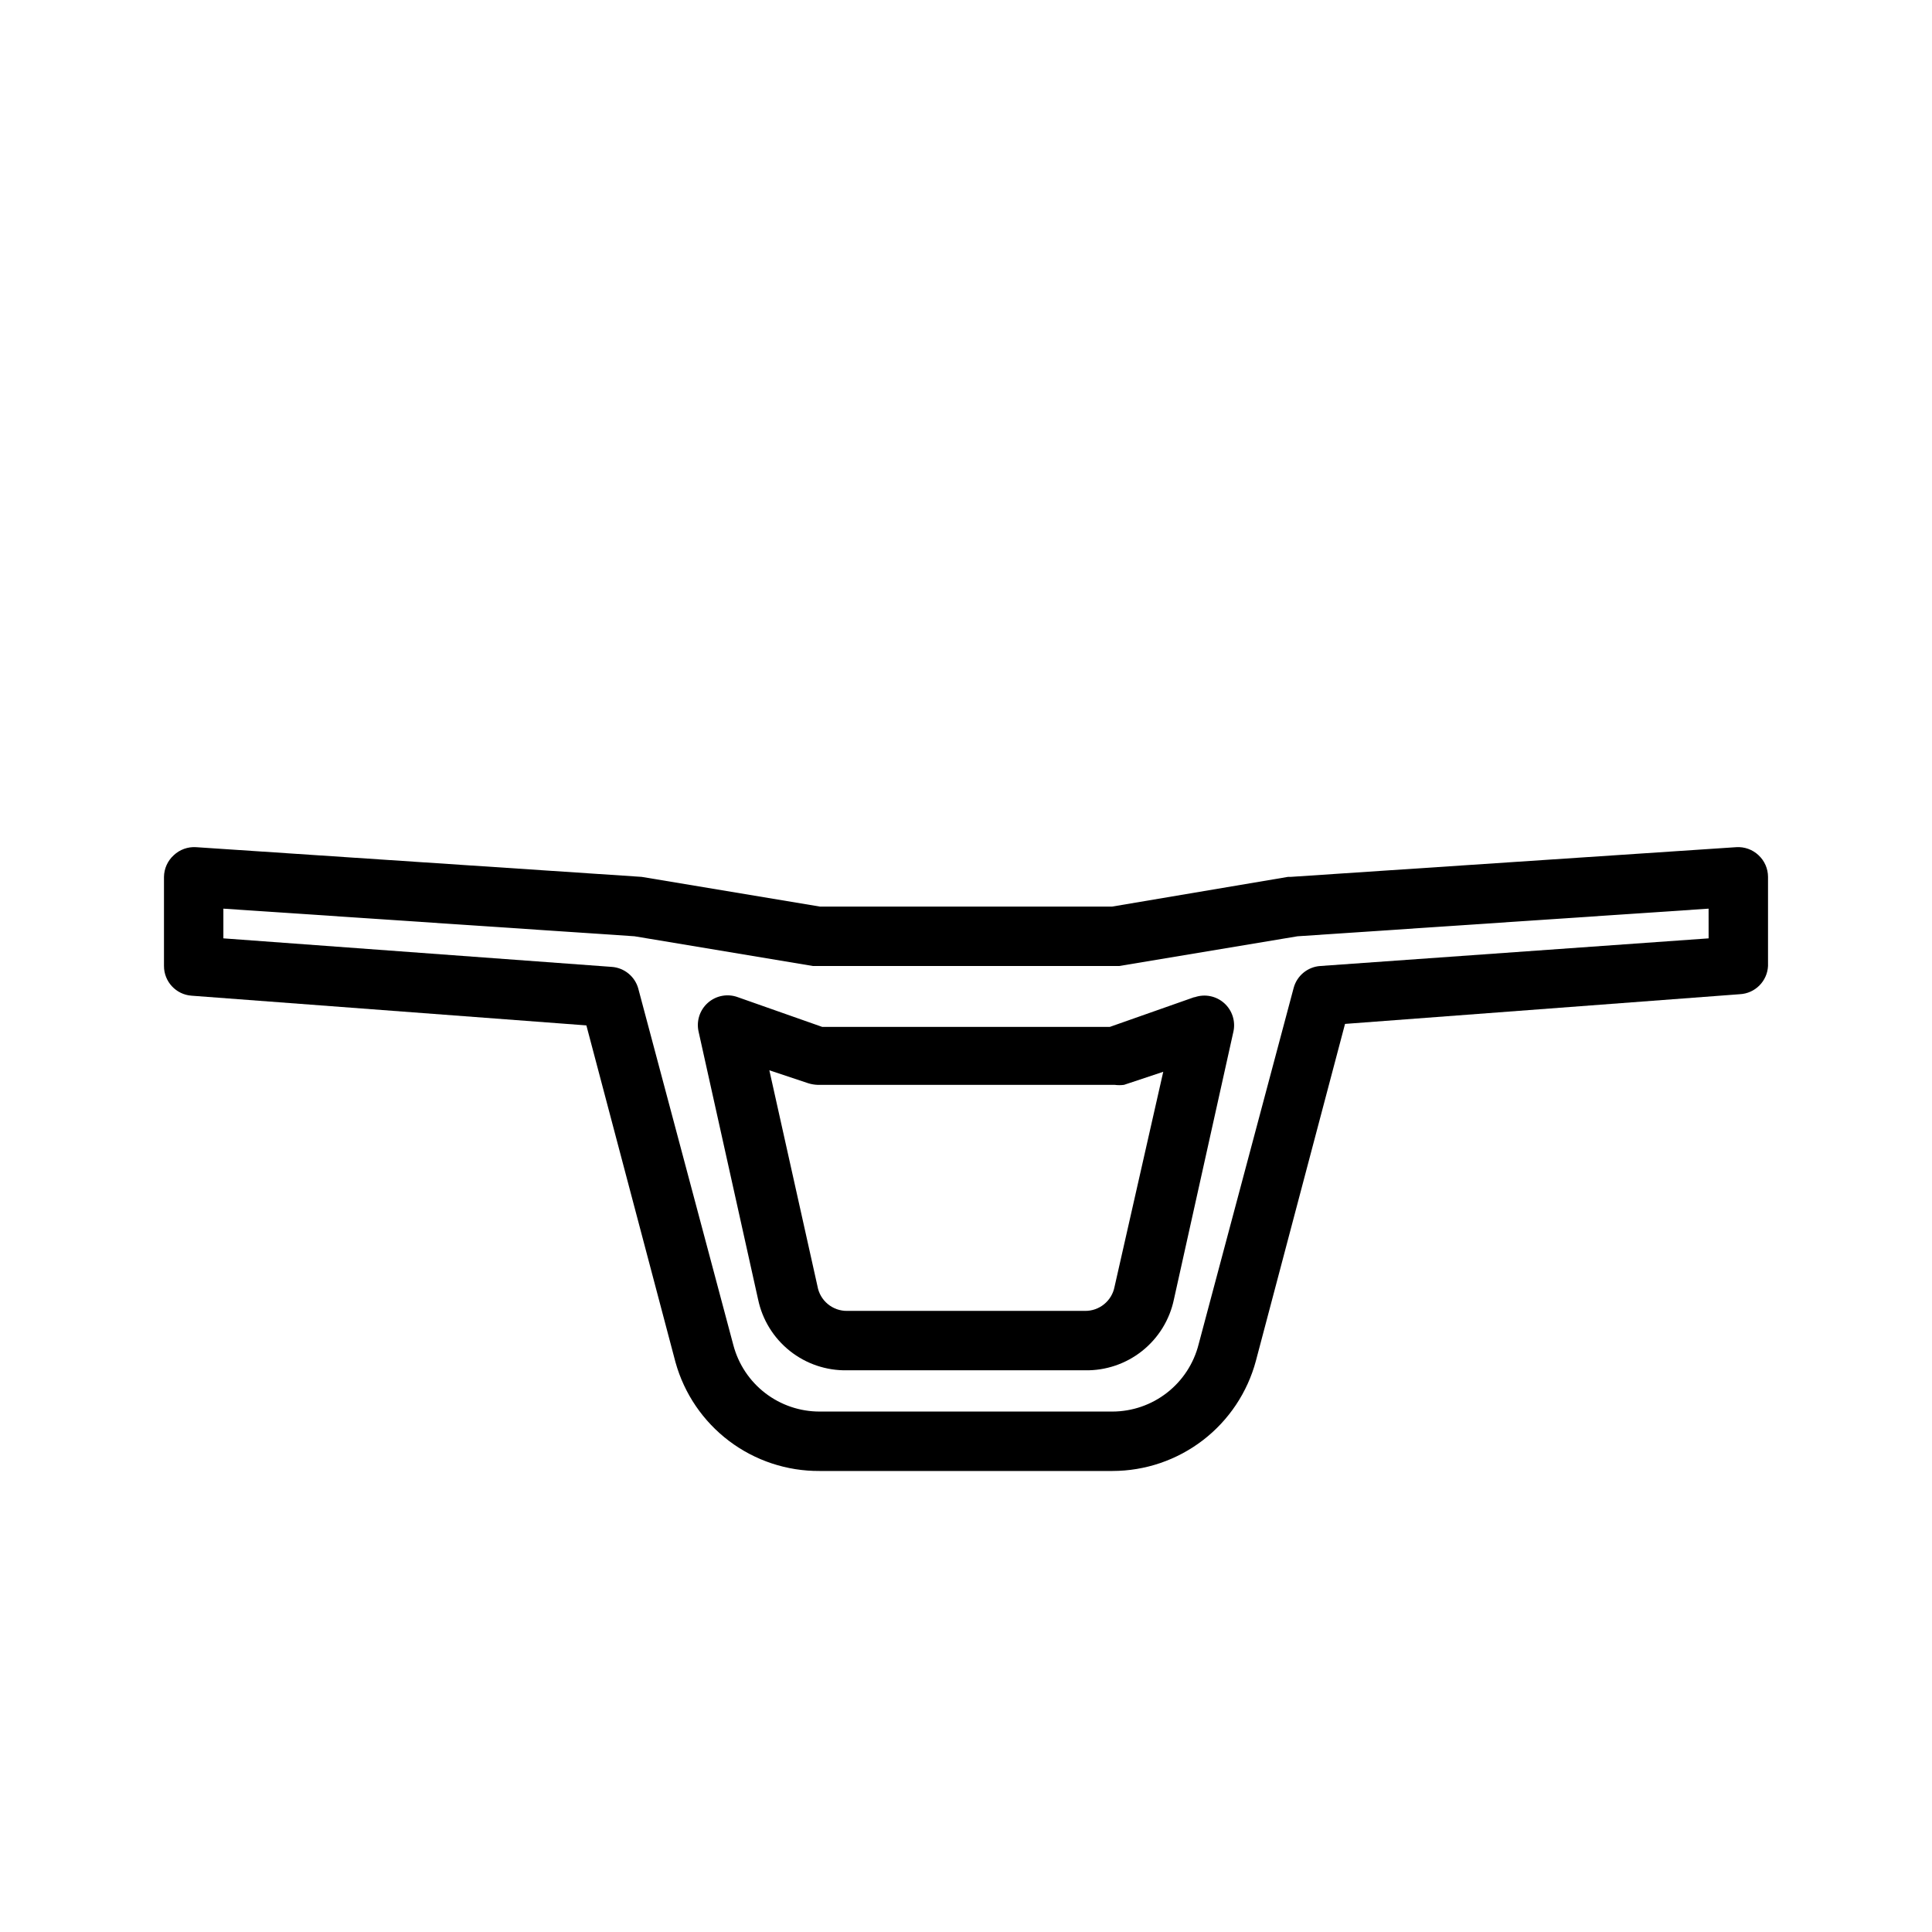 <?xml version="1.0" encoding="UTF-8"?>
<!-- Uploaded to: SVG Repo, www.svgrepo.com, Generator: SVG Repo Mixer Tools -->
<svg fill="#000000" width="800px" height="800px" version="1.1" viewBox="144 144 512 512" xmlns="http://www.w3.org/2000/svg">
 <g>
  <path d="m604.12 368.51-118.08 7.871h-0.707l-46.602 7.871h-77.461l-47.23-7.871-118.08-7.871c-2.18-0.141-4.316 0.629-5.906 2.125-1.629 1.469-2.57 3.551-2.598 5.746v23.617c-0.008 4.141 3.191 7.582 7.32 7.871l104.62 7.871 23.617 89.27c2.316 8.328 7.309 15.664 14.211 20.871 6.898 5.207 15.32 7.996 23.965 7.941h77.621c8.668-0.004 17.094-2.867 23.969-8.148s11.816-12.684 14.051-21.059l23.617-89.27 104.62-7.871c4.043-0.199 7.277-3.434 7.477-7.477v-23.617c-0.008-2.184-0.918-4.262-2.519-5.746-1.586-1.496-3.727-2.266-5.902-2.125zm-7.32 24.164-102.89 7.324c-3.363 0.223-6.215 2.566-7.082 5.824l-25.191 94.465c-1.293 5.078-4.238 9.582-8.371 12.801-4.133 3.223-9.219 4.977-14.457 4.988h-77.621c-5.207 0-10.27-1.719-14.398-4.894-4.129-3.176-7.09-7.625-8.43-12.66l-25.191-94.465h0.004c-0.871-3.258-3.723-5.602-7.086-5.824l-102.89-7.559v-7.871l108.95 7.32 47.23 7.871 81.238 0.004 47.23-7.871 108.95-7.324z"/>
  <path d="m460.46 408.27-22.355 7.871h-76.203l-22.355-7.871c-2.727-1.012-5.785-0.438-7.957 1.488-2.176 1.93-3.109 4.894-2.438 7.719l15.742 70.848 0.004 0.004c1.121 5.398 4.094 10.234 8.41 13.672 4.312 3.438 9.691 5.254 15.207 5.141h62.977c5.512 0.113 10.891-1.703 15.207-5.141 4.312-3.438 7.289-8.273 8.406-13.672l15.742-70.848 0.004-0.004c0.641-2.785-0.281-5.703-2.406-7.617-2.125-1.914-5.125-2.523-7.828-1.59zm-21.098 76.75c-0.727 3.758-4.047 6.445-7.871 6.379h-62.977c-3.875 0.055-7.215-2.719-7.875-6.535l-12.754-57.23 10.391 3.465h0.004c0.766 0.23 1.559 0.363 2.359 0.395h78.723c0.836 0.113 1.684 0.113 2.519 0l10.391-3.465z"/>
 </g>
</svg>